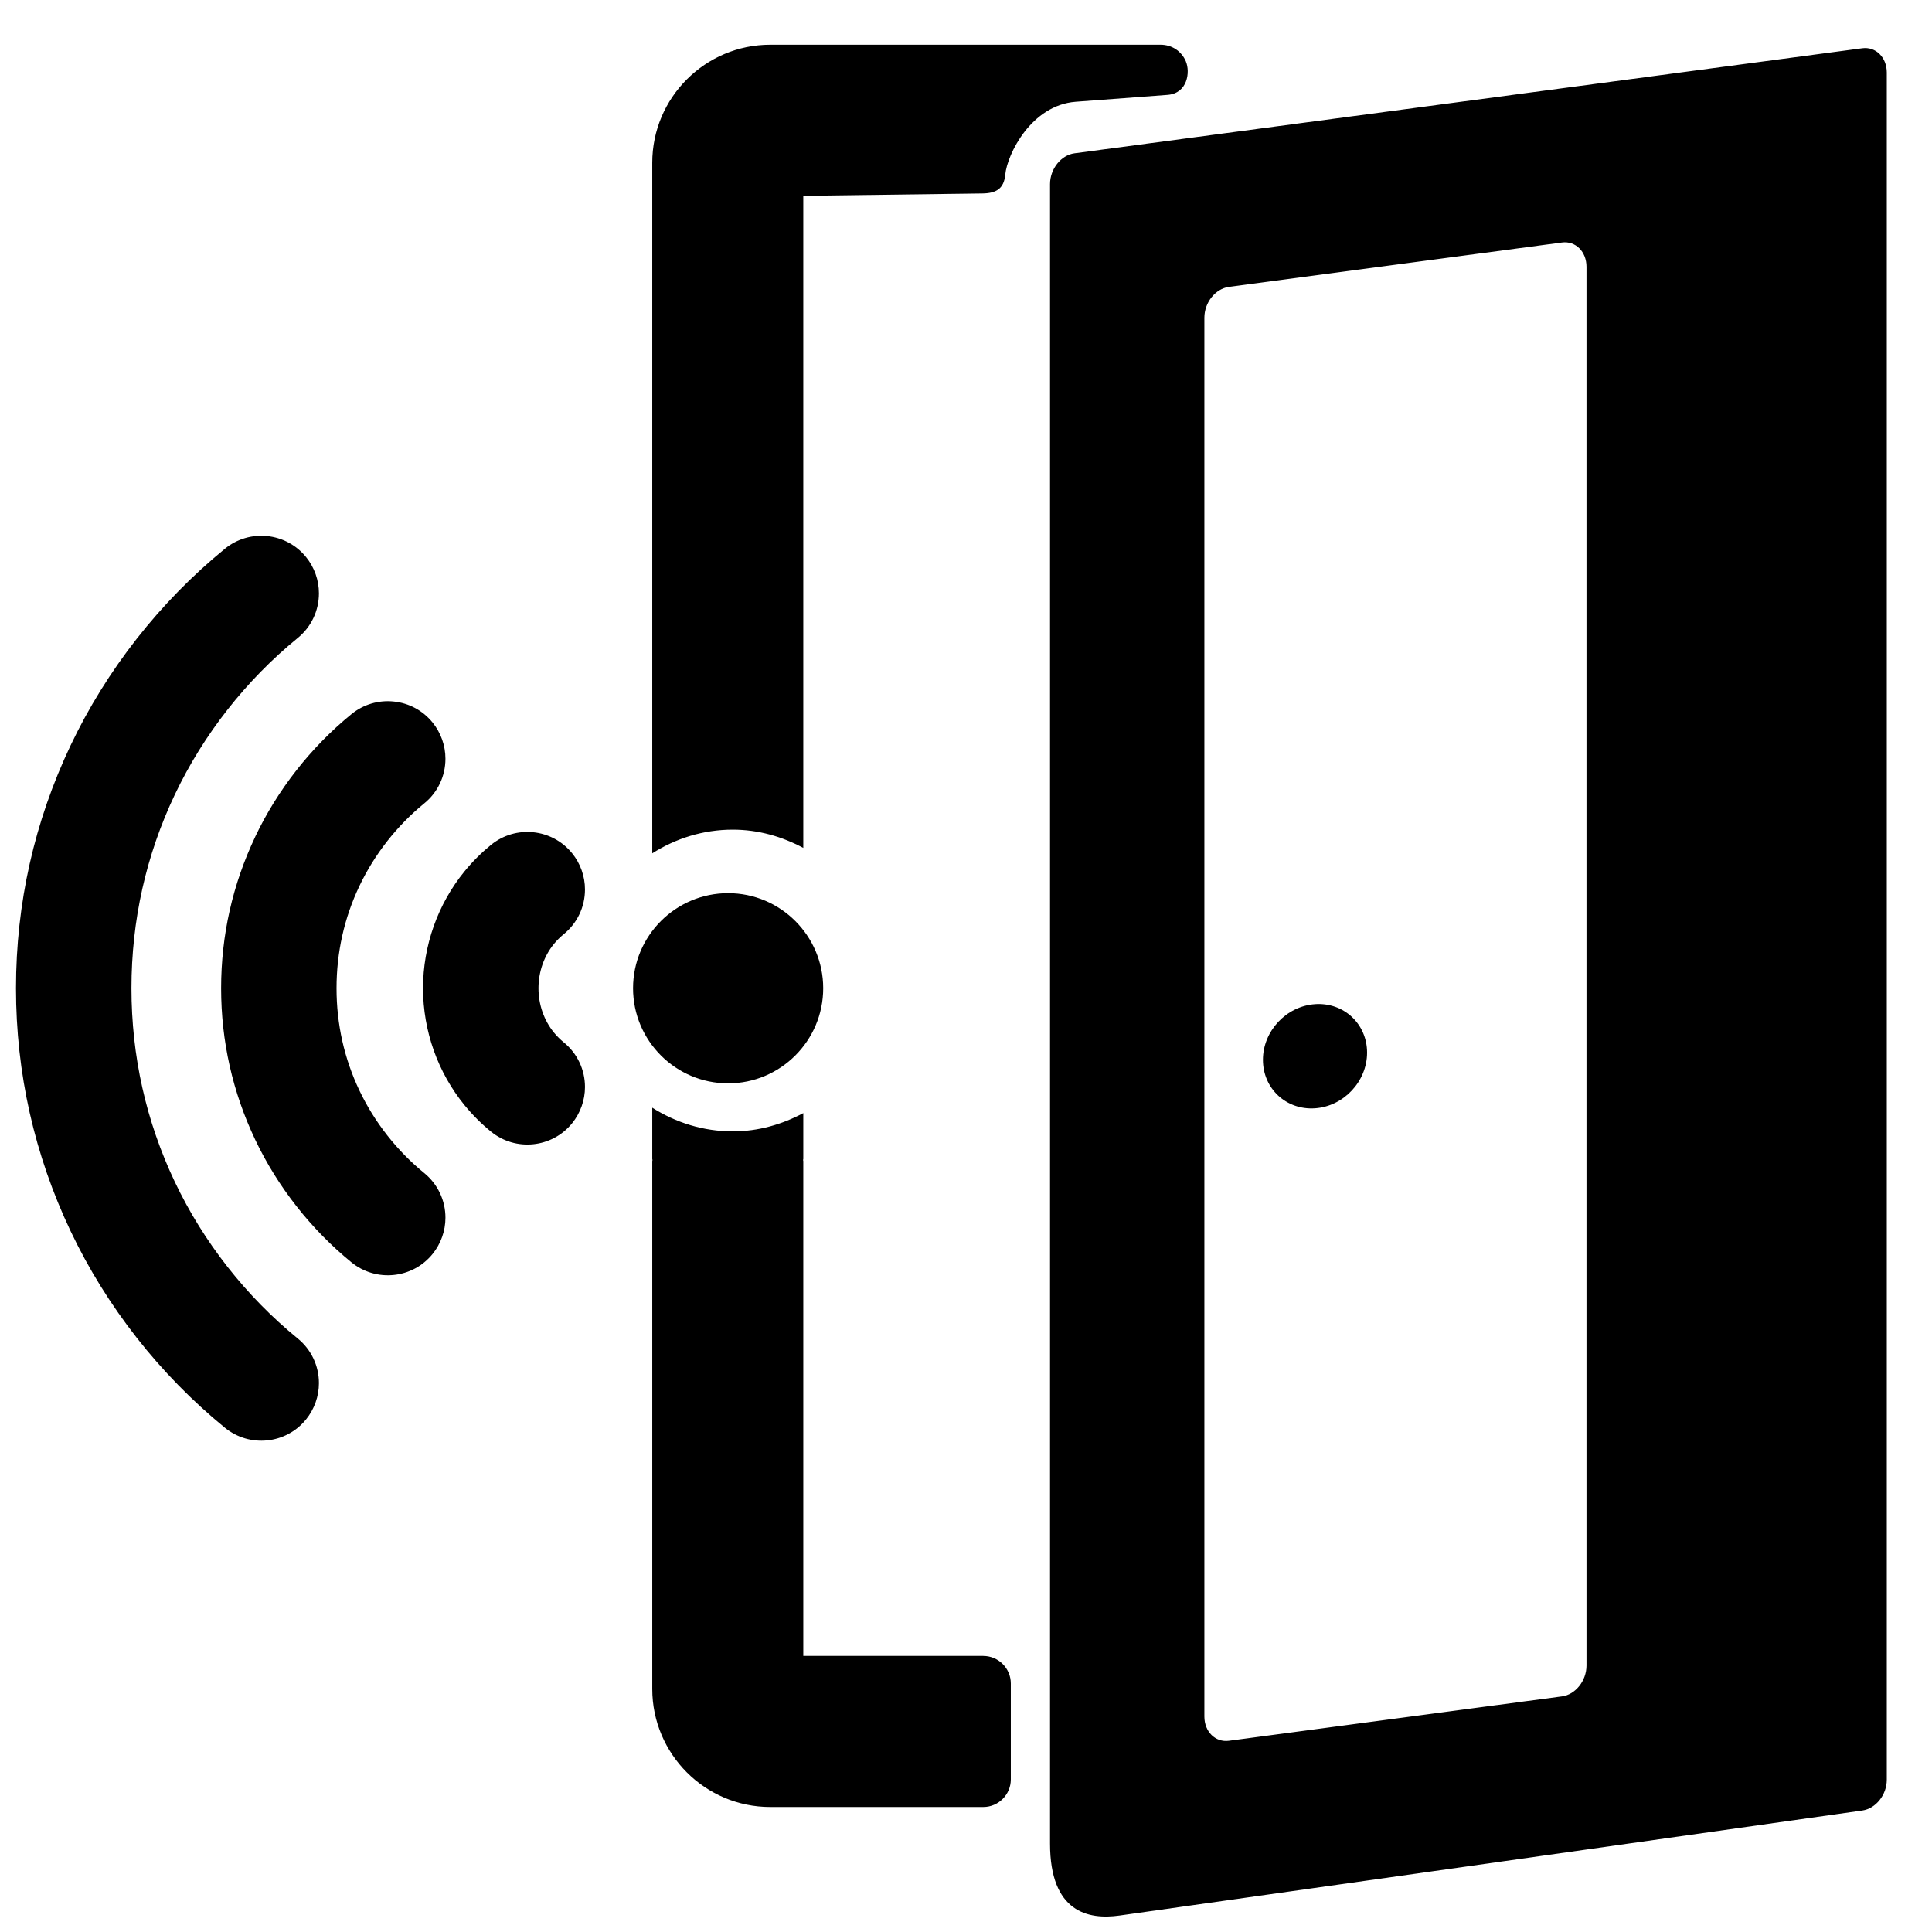 <?xml version="1.0" encoding="UTF-8"?>
<!-- Uploaded to: SVG Find, www.svgfind.com, Generator: SVG Find Mixer Tools -->
<svg width="800px" height="800px" version="1.1" viewBox="144 144 512 512" xmlns="http://www.w3.org/2000/svg">
 <defs>
  <clipPath id="a">
   <path d="m148.09 155h496.91v496.9h-496.91z"/>
  </clipPath>
 </defs>
 <g clip-path="url(#a)">
  <path d="m492.49 410.11c-7.617 0.531-13.797 7.133-13.797 14.75 0 7.625 6.18 13.371 13.797 12.848 7.617-0.523 13.801-7.133 13.801-14.754 0-7.617-6.18-13.371-13.801-12.848zm-288.86-120.71c-17.25 14.074-31.398 32.094-40.91 52.117-9.605 20.223-14.48 41.883-14.48 64.379s4.879 44.16 14.48 64.383c9.516 20.023 23.656 38.043 40.906 52.105 6.539 5.312 16.172 4.32 21.473-2.211 2.203-2.711 3.422-6.129 3.422-9.621 0-4.621-2.055-8.941-5.633-11.848-13.719-11.188-24.973-25.535-32.551-41.48-7.633-16.07-11.5-33.34-11.5-51.332 0-17.992 3.867-35.258 11.5-51.324 7.574-15.945 18.836-30.293 32.559-41.492 3.57-2.902 5.625-7.223 5.625-11.844 0-3.492-1.215-6.91-3.422-9.621-5.309-6.531-14.934-7.523-21.469-2.215zm8.008 76.355c-6 12.625-9.039 26.129-9.039 40.141s3.043 27.52 9.039 40.148c5.934 12.477 14.75 23.719 25.516 32.5 6.539 5.312 16.168 4.32 21.473-2.211 2.203-2.711 3.422-6.129 3.422-9.621 0-4.613-2.055-8.934-5.633-11.848-7.227-5.894-13.164-13.461-17.168-21.875-4.023-8.465-6.062-17.578-6.062-27.094 0-9.508 2.035-18.621 6.062-27.09 4-8.414 9.934-15.984 17.168-21.887 3.578-2.902 5.633-7.223 5.633-11.844 0-3.492-1.215-6.91-3.422-9.621-2.574-3.164-6.223-5.133-10.281-5.547-4.059-0.418-8.031 0.766-11.195 3.336-10.77 8.785-19.594 20.027-25.52 32.512zm55.473 9.156c-7.094 8.688-11 19.699-11 30.984 0 11.289 3.906 22.301 11.004 30.996 2.094 2.562 4.449 4.918 7.016 7.008 6.535 5.312 16.168 4.32 21.473-2.211 2.203-2.711 3.422-6.129 3.422-9.621 0-4.621-2.055-8.934-5.633-11.844-0.961-0.785-1.836-1.664-2.602-2.602-2.633-3.231-4.086-7.394-4.086-11.727s1.449-8.492 4.086-11.727c0.766-0.938 1.641-1.812 2.613-2.606 3.57-2.902 5.621-7.215 5.621-11.836 0-3.492-1.211-6.91-3.422-9.621-5.309-6.531-14.938-7.523-21.469-2.211-2.582 2.109-4.945 4.465-7.019 7.016zm44.656 30.984c0 13.895 11.305 25.203 25.195 25.203 13.895 0 25.195-11.305 25.195-25.203 0-13.891-11.301-25.195-25.195-25.195-13.895 0-25.195 11.301-25.195 25.195zm146.52-245.59c-1.168-2.758-3.723-4.453-6.719-4.453h-103.44c-8.621 0-16.445 3.516-22.105 9.176-5.66 5.652-9.168 13.477-9.168 22.105v183.01c6.188-3.93 13.477-6.277 21.34-6.277 6.793 0 13.086 1.848 18.684 4.84v-172.82l47.395-0.621c3.75-0.043 5.769-1.254 6.129-4.984 0.523-5.465 6.91-18.438 18.691-19.316l24.285-1.82c5.375-0.395 6.066-6.082 4.898-8.836zm-53.707 422.53h-47.699v-131.12c0-0.113-0.051-0.199-0.062-0.309 0.012-0.105 0.062-0.195 0.062-0.301v-12.121c-5.598 2.984-11.891 4.84-18.684 4.84-7.863 0-15.152-2.356-21.34-6.277v13.566c0 0.105 0.051 0.199 0.062 0.301-0.012 0.105-0.062 0.195-0.062 0.309v139.88c0 8.621 3.516 16.445 9.168 22.105 5.652 5.652 13.477 9.168 22.105 9.168h56.453c4.012 0 7.293-3.281 7.293-7.301v-25.438c0-4.012-3.277-7.293-7.293-7.293zm232.95-426.05-208.77 27.836c-3.57 0.473-6.492 4.141-6.492 8.16v439.79c0 18.254 10.18 20.23 18.398 19.07l196.86-27.832c3.566-0.504 6.492-4.144 6.492-8.164v-452.43c0-4.012-2.914-6.902-6.492-6.43zm-73.094 428.61c0 4.019-2.918 7.691-6.492 8.164l-88.281 11.766c-3.578 0.473-6.492-2.406-6.492-6.43v-370.7c0-4.023 2.914-7.684 6.492-8.164l88.281-11.77c3.578-0.48 6.492 2.406 6.492 6.43z" fill-rule="evenodd"/>
 </g>
</svg>